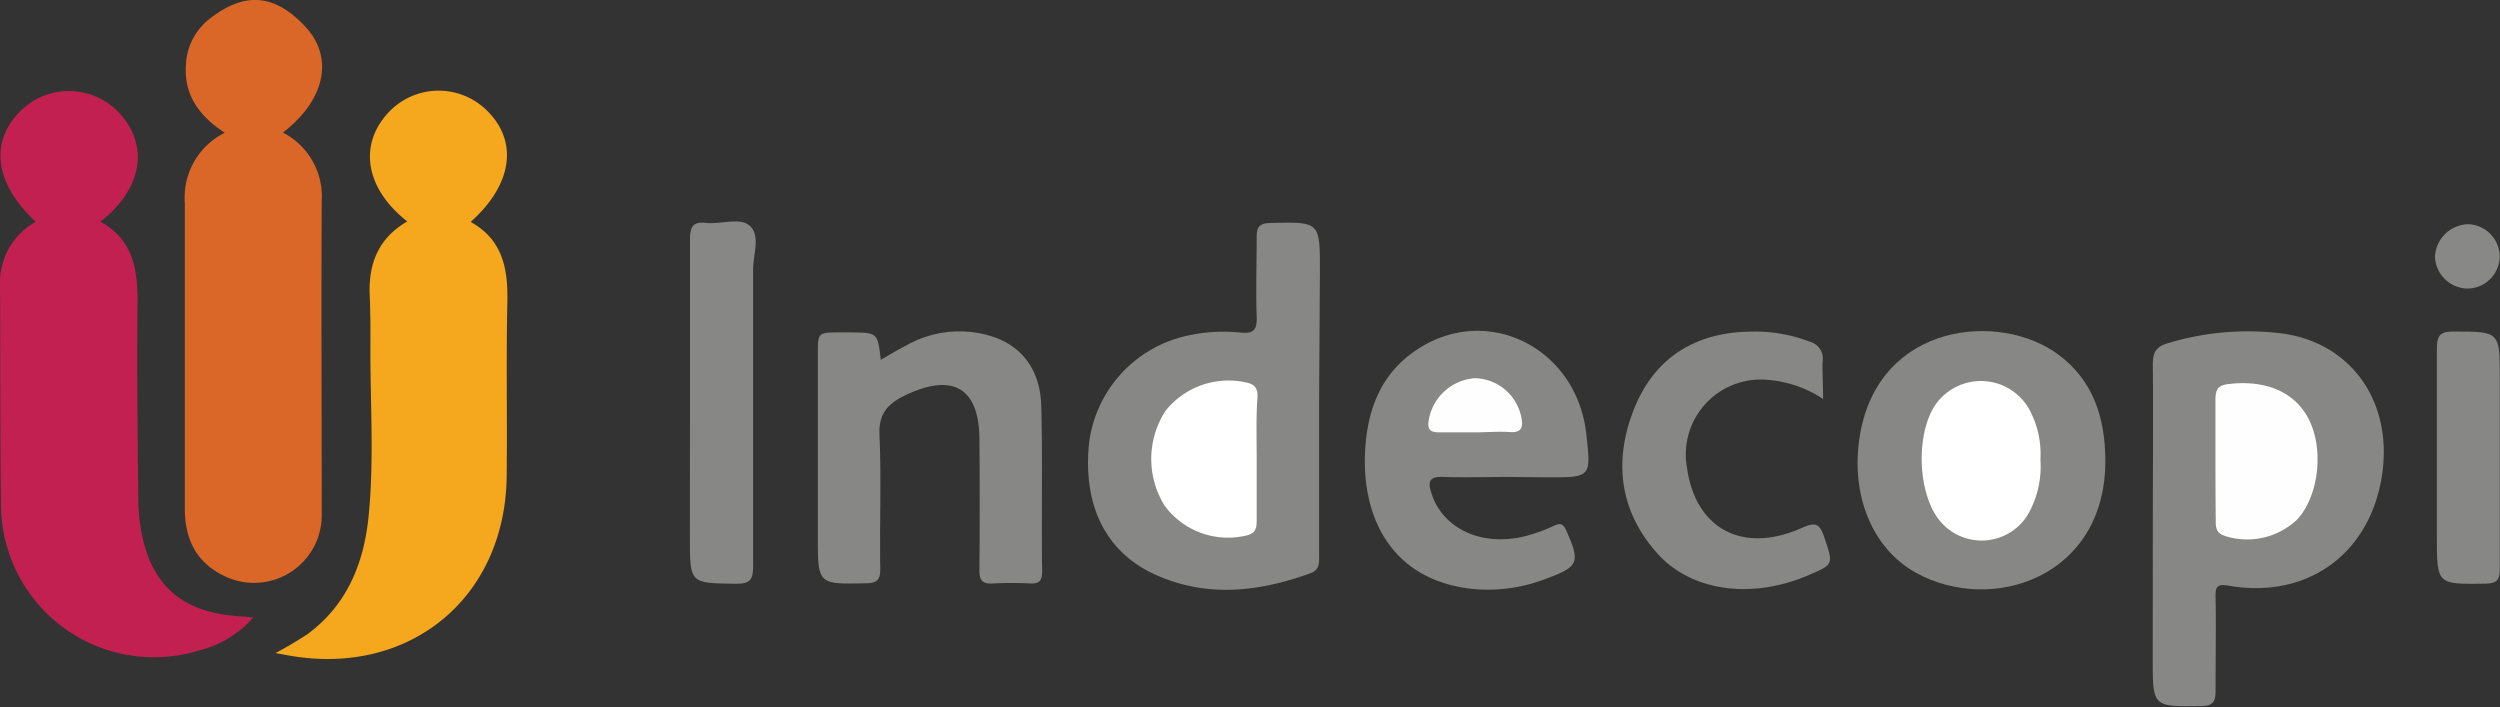 <svg xmlns="http://www.w3.org/2000/svg" viewBox="0 0 250.66 70.89"><rect x="0" y="0" width="250.66" height="70.89" fill="#333333" stroke="none"/><defs><style>.cls-1{fill:#c32052;}.cls-2{fill:#da6727;}.cls-3{fill:#f5a71d;}.cls-4{fill:#878786;}.cls-5{fill:#888887;}.cls-6{fill:#fffefe;}.cls-7{fill:#fff;}.cls-8{fill:#fefefe;}</style></defs><g id="Layer_2" data-name="Layer 2"><g id="Layer_1-2" data-name="Layer 1"><path class="cls-1" d="M3.58,22.23c-4.11-3.82-4.66-8-1.51-11.12a6.9,6.9,0,0,1,10,.34c2.89,3.24,2.17,7.5-2,10.78,3.3,1.81,3.75,4.83,3.72,8.17-.06,6.39,0,12.79.07,19.18a21.34,21.34,0,0,0,.28,3.58c1,5.52,4.08,8.21,9.71,8.62l1.54.13a10.55,10.55,0,0,1-5.34,3.28A15.34,15.34,0,0,1,.1,50.7C0,43.33.05,36,0,28.6A7,7,0,0,1,3.58,22.23Z"/><path class="cls-2" d="M28.37,13.29a7.22,7.22,0,0,1,3.89,6.85c-.06,10.44,0,20.89,0,31.33a6.79,6.79,0,0,1-9.58,6.37c-2.95-1.32-4.16-3.74-4.15-6.88,0-6.85,0-13.7,0-20.55,0-3.37,0-6.74,0-10.1a7.25,7.25,0,0,1,4-7C20,11.65,18.43,9.55,18.64,6.51A6.17,6.17,0,0,1,21,1.9c3.6-2.82,6.64-2.49,9.72.89C33.51,5.9,32.51,10.12,28.37,13.29Z"/><path class="cls-3" d="M40.83,22.2c-4.16-3.27-4.88-7.58-2-10.79a6.88,6.88,0,0,1,10-.32c3.15,3.1,2.56,7.41-1.64,11.16,3.21,1.78,3.75,4.7,3.68,8-.13,5.88,0,11.77-.07,17.65C50.59,60,41.05,67.79,29.12,65.75l-1.5-.27a37.59,37.59,0,0,0,3.24-1.92c3.9-2.89,5.59-7,6.08-11.64.61-5.87.15-11.76.2-17.64,0-1.54,0-3.09-.07-4.62C36.93,26.51,37.88,23.92,40.83,22.2Z"/><path class="cls-4" d="M215.85,52.76c0-5.43.05-10.85,0-16.28,0-1.29.44-1.76,1.61-2.1a27.67,27.67,0,0,1,10.89-1c7.37.75,11.78,7,10.41,14.69s-7.63,12-15.32,10.65c-1-.17-1.31,0-1.3,1,.06,3.2,0,6.4,0,9.6,0,1.11-.32,1.45-1.45,1.47-4.85.07-4.85.11-4.85-4.75Z"/><path class="cls-4" d="M132.26,39.77V55.68c0,.76.06,1.46-.88,1.8-5.23,1.89-10.49,2.48-15.69.07-4.9-2.28-7.14-7-6.49-13.16a12.62,12.62,0,0,1,9.41-10.63,16.69,16.69,0,0,1,5.8-.41c1.35.13,1.63-.34,1.59-1.59-.09-2.68,0-5.36,0-8,0-1,.27-1.37,1.34-1.4,5-.12,5-.15,5,4.78Z"/><path class="cls-4" d="M211.09,46.07c.1,11.8-11.38,15.58-19,11.35-4.46-2.47-6.65-8-5.57-14,2-11.08,14-12.21,19.86-7.87C209.9,38.17,211.05,41.89,211.09,46.07Z"/><path class="cls-4" d="M88.31,36.08c.87-.5,1.68-1,2.53-1.43a10.8,10.8,0,0,1,9-.79c3.07,1.16,4.48,3.73,4.56,6.85.15,5.53,0,11.06.09,16.6,0,.88-.27,1.23-1.18,1.19a36.66,36.66,0,0,0-3.78,0c-1.1.07-1.34-.39-1.33-1.39q.06-6.51,0-13c0-5.25-2.68-6.77-7.47-4.46-1.78.86-2.65,1.89-2.55,4,.2,4.44,0,8.9.08,13.35,0,1.08-.25,1.47-1.42,1.48C82,58.58,82,58.62,82,53.8V35.49c0-2.16,0-2.16,2.24-2.16h1C88,33.35,88,33.35,88.31,36.08Z"/><path class="cls-4" d="M151.27,47.82c-2.18,0-4.36.07-6.53,0-1.52-.07-1.59.52-1.19,1.72,1.14,3.44,4.92,5.25,9.2,4.26a15.93,15.93,0,0,0,3.06-1.09c.71-.32.94-.16,1.25.53,1.39,3.15,1.25,3.56-2,4.77a16.06,16.06,0,0,1-7.76,1c-7.77-1-10.7-7.07-10.44-13.53.17-4.36,1.6-8.21,5.53-10.63,7-4.34,15.7.16,16.65,8.61.5,4.4.5,4.4-3.86,4.4Z"/><path class="cls-4" d="M182.79,40a11.71,11.71,0,0,0-5.64-1.92,7.51,7.51,0,0,0-8,8.85c.86,6.12,5.61,8.64,11.51,6,1.27-.57,1.76-.52,2.23.89.95,2.8,1,2.76-1.7,3.91-5.59,2.35-11.57,1.58-15-2.22-3.91-4.35-4.42-9.49-2.27-14.71,2.07-5,6.13-7.49,11.62-7.55a15.24,15.24,0,0,1,5.89,1,1.76,1.76,0,0,1,1.31,2C182.71,37.44,182.79,38.58,182.79,40Z"/><path class="cls-4" d="M69.18,40.24c0-5.42,0-10.84,0-16.25,0-1.26.3-1.8,1.62-1.64,1.51.18,3.46-.65,4.45.36s.26,2.82.26,4.29c0,9.93,0,19.85,0,29.78,0,1.29-.27,1.76-1.68,1.75-4.66-.06-4.66,0-4.66-4.6Z"/><path class="cls-4" d="M250.64,45.9c0,3.71,0,7.42,0,11.13,0,1.07-.26,1.47-1.42,1.49-4.89.07-4.89.11-4.89-4.69,0-6.27,0-12.55,0-18.82,0-1.28.24-1.78,1.67-1.77,4.63,0,4.64,0,4.64,4.62Z"/><path class="cls-5" d="M250.63,25.68a3.25,3.25,0,0,1-3.28,3.25,3.32,3.32,0,0,1-3.21-3.17,3.42,3.42,0,0,1,3.31-3.28A3.27,3.27,0,0,1,250.63,25.68Z"/><path class="cls-6" d="M222.13,46.08c0-2,0-4,0-6,0-1,.23-1.44,1.29-1.57,3.68-.45,6.59.75,8,3.4,1.62,3,1.1,7.8-1.09,10.17A7.27,7.27,0,0,1,223,53.71c-.79-.3-.84-.8-.84-1.46C222.14,50.2,222.13,48.14,222.13,46.08Z"/><path class="cls-7" d="M126,46.12c0,2.05,0,4.1,0,6.15,0,.92-.29,1.29-1.21,1.46a7.89,7.89,0,0,1-8-3,8.85,8.85,0,0,1,.07-9.54,8.08,8.08,0,0,1,8-2.86c.89.17,1.25.53,1.22,1.47C125.93,41.9,126,44,126,46.12Z"/><path class="cls-7" d="M204.58,46.11a9.63,9.63,0,0,1-1.31,5.57,5.43,5.43,0,0,1-8.9.38c-2.13-2.78-2.28-8.66-.28-11.53a5.56,5.56,0,0,1,9.35.47A9.44,9.44,0,0,1,204.58,46.11Z"/><path class="cls-8" d="M147.93,43.35c-1.2,0-2.4,0-3.59,0-.88,0-1.24-.22-1.1-1.17a5.05,5.05,0,0,1,4.67-4.26,4.86,4.86,0,0,1,4.64,4c.19,1-.06,1.48-1.2,1.4S149.07,43.35,147.93,43.35Z"/></g></g></svg>